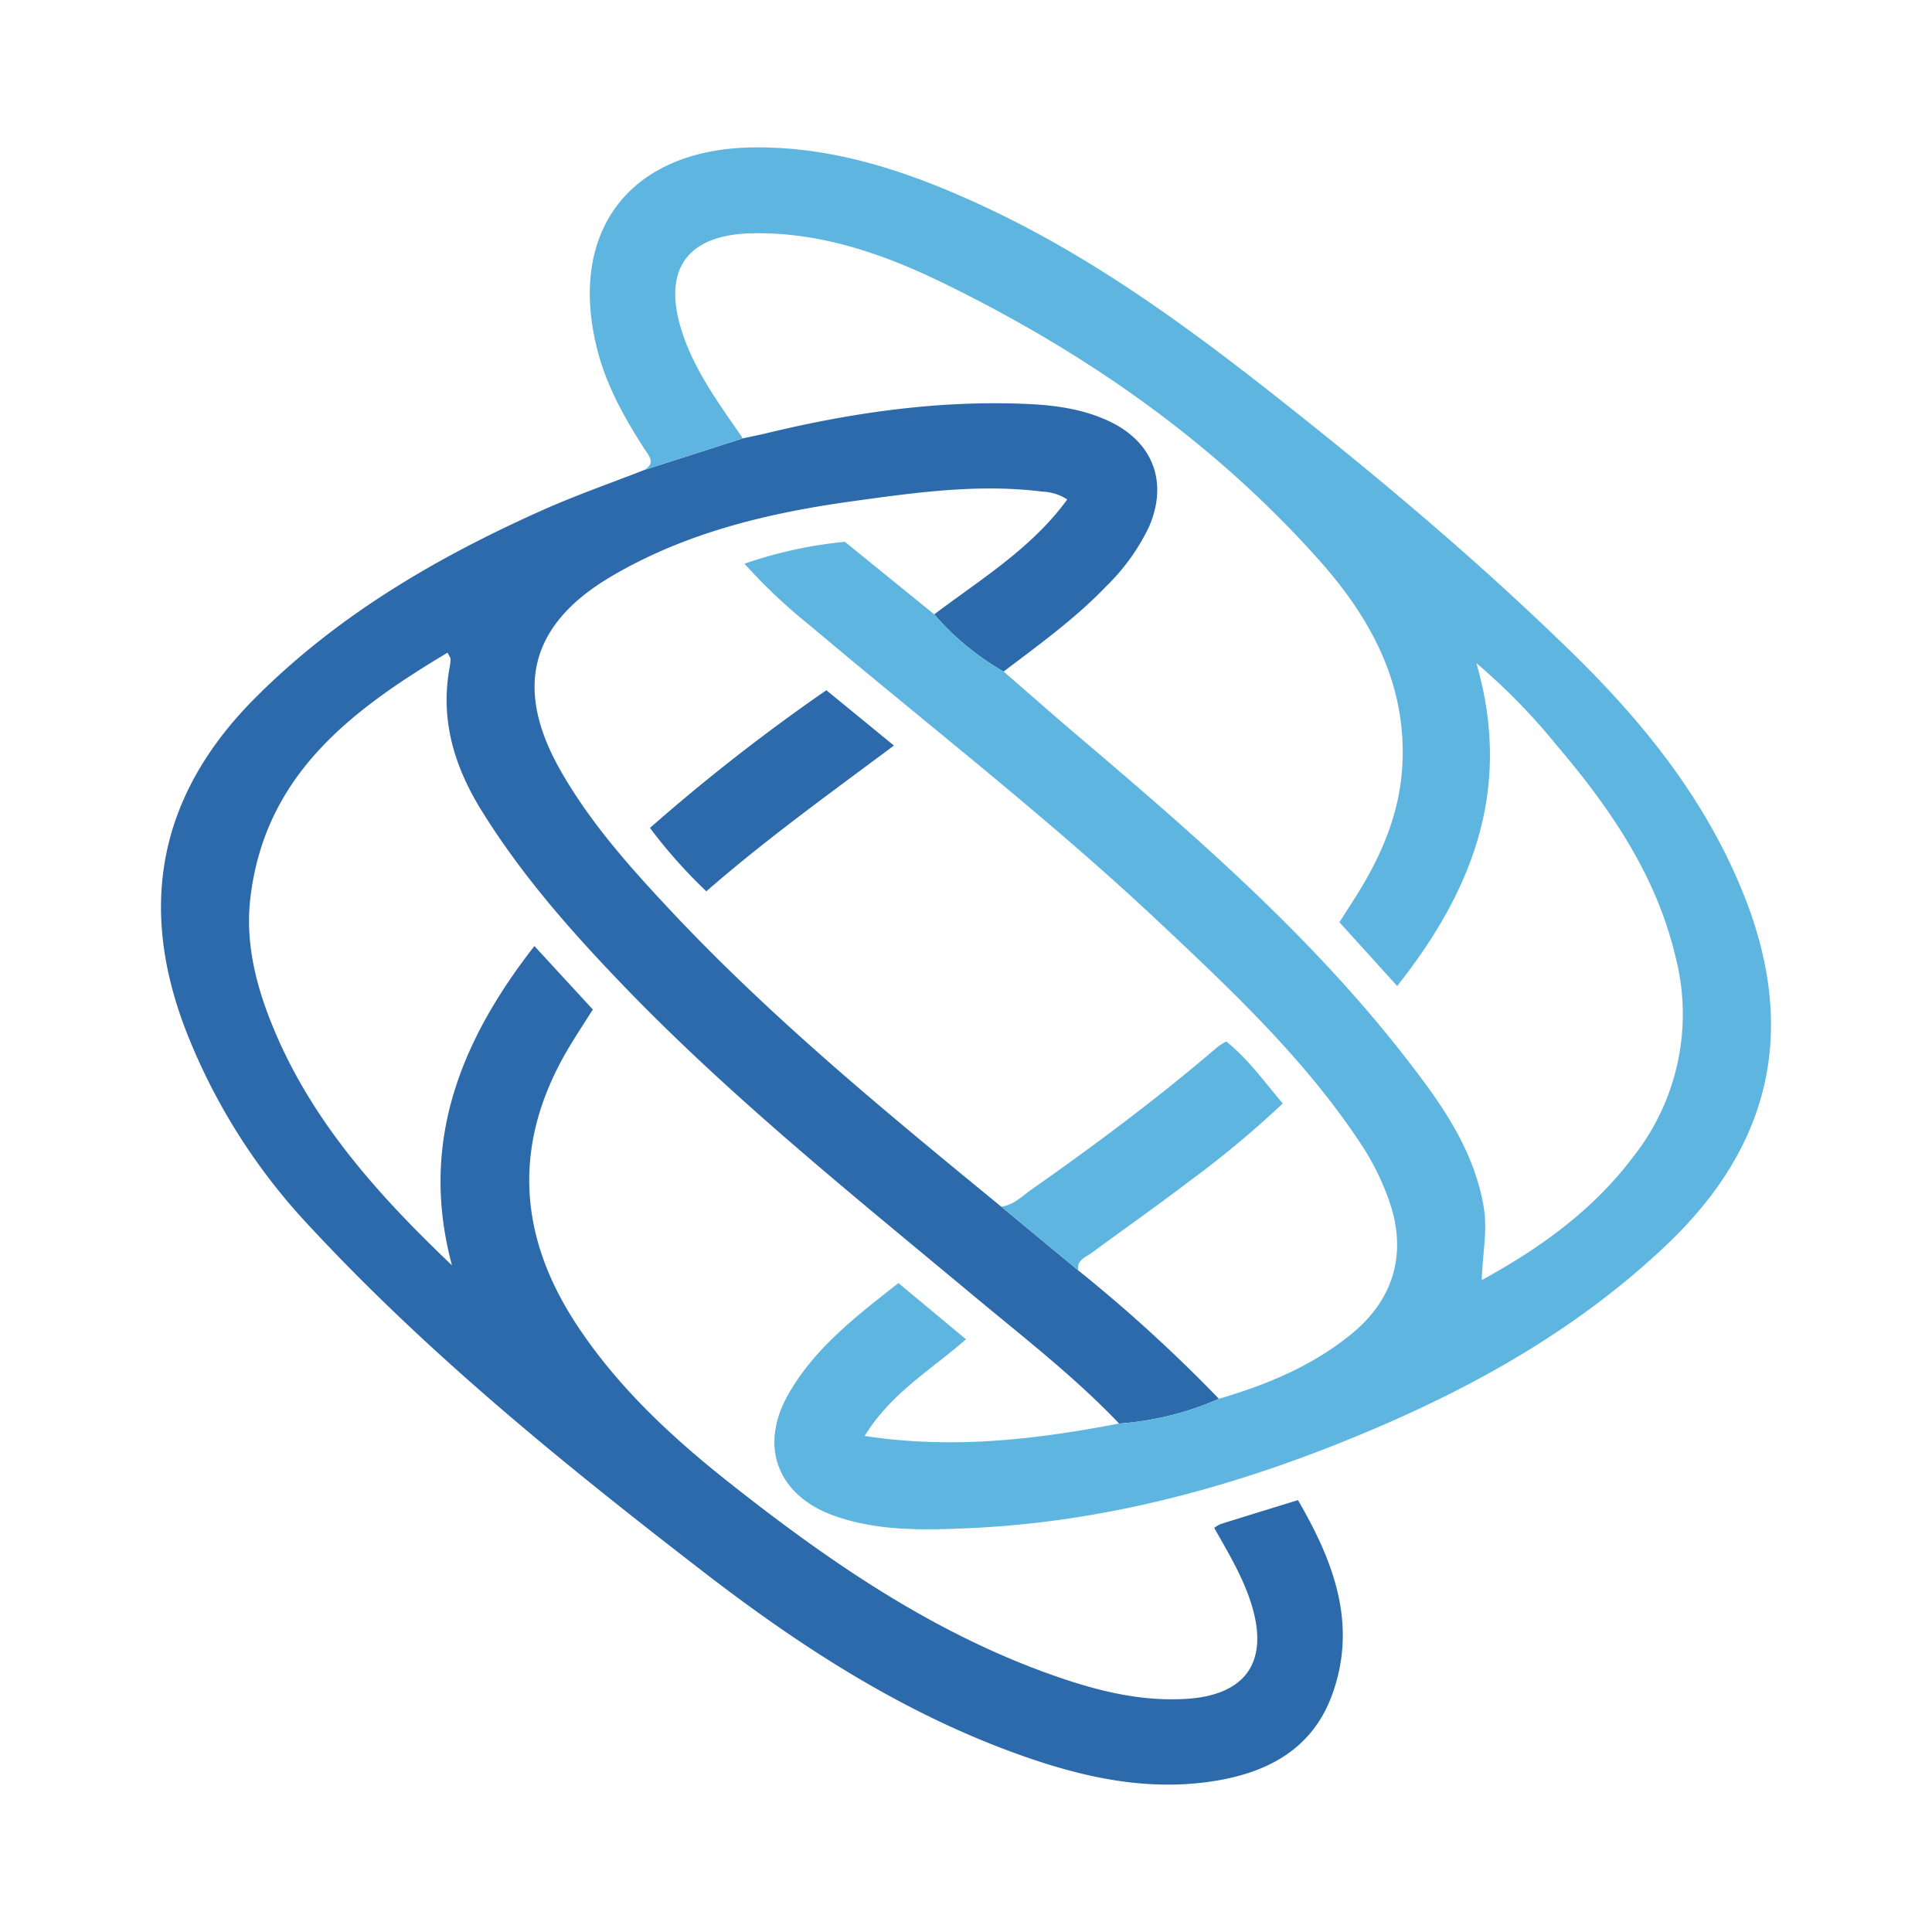 <svg id="Layer_1" data-name="Layer 1" xmlns="http://www.w3.org/2000/svg" viewBox="0 0 300 300"><path d="M173.775,221.047c-6.959-7.306-14.937-13.455-22.656-19.891C132.358,185.514,113.278,170.234,96.329,152.556c-7.994-8.338-15.599-17.015-21.675-26.895-4.147-6.745-6.323-13.987-4.839-22.004a7.626,7.626,0,0,0,.145-1.347c.001-.191-.177-.383-.468-.959-14.945,8.937-28.319,18.945-30.605,37.999-.745,6.207.508,12.2,2.655,17.962,5.838,15.663,16.642,27.746,28.639,39.164-5.067-18.863,1.182-34.674,12.801-49.577,3.076,3.342,6.006,6.526,9.069,9.855-1.176,1.86-2.329,3.631-3.43,5.434-8.931,14.637-8.505,29.107.839,43.383,6.402,9.78,14.855,17.609,23.939,24.785,15.855,12.524,32.427,23.869,51.814,30.368,6.141,2.059,12.415,3.474,18.968,3.076,9.314-.566,12.904-5.809,10.139-14.69-1.317-4.23-3.591-7.991-5.78-11.86a5.811,5.811,0,0,1,.997-.594c3.873-1.212,7.753-2.405,12.01-3.719,5.508,9.47,9.286,19.245,5.317,30.19-3.221,8.885-10.71,12.448-19.503,13.601-10.248,1.344-20.03-.976-29.57-4.432-17.845-6.465-33.567-16.648-48.484-28.156C87.801,227.547,66.701,210.473,48.161,190.506A94.304,94.304,0,0,1,28.741,159.702c-7.387-19.453-3.875-36.542,10.908-51.353,12.839-12.863,28.192-21.81,44.599-29.138,5.152-2.301,10.502-4.158,15.759-6.217q7.671-2.461,15.347-4.923c1.319-.288,2.643-.553,3.956-.868,13.107-3.147,26.352-5.049,39.876-4.49,4.538.188,8.998.764,13.15,2.749,6.756,3.229,9.074,9.501,6.07,16.368a32.421,32.421,0,0,1-6.703,9.276c-4.786,4.995-10.382,9.01-15.859,13.171a41.231,41.231,0,0,1-10.775-8.881c7.241-5.468,15.108-10.232,20.652-17.836a7.532,7.532,0,0,0-3.879-1.224c-9.88-1.243-19.646.14-29.377,1.483-13.16,1.817-26.017,4.875-37.607,11.724-12.47,7.369-15.048,17.21-7.971,29.827,4.573,8.154,10.755,15.085,17.093,21.855,15.808,16.887,33.65,31.516,51.49,46.143l11.959,9.899a234.301,234.301,0,0,1,21.842,19.939A46.475,46.475,0,0,1,173.775,221.047Z" fill="#2c6aab"/><path d="M115.353,68.071q-7.675,2.462-15.347,4.923c1.891-1.082.772-2.175.044-3.309-3.062-4.766-5.824-9.677-7.259-15.223C87.995,35.929,97.804,23.101,117.019,22.89c12.862-.141,24.668,3.972,36.116,9.33,18.369,8.596,34.345,20.798,50.072,33.372,14.208,11.36,28.03,23.168,41.038,35.889,11.151,10.905,20.766,22.926,26.603,37.638,8.228,20.742,4.211,38.661-11.919,54.045-13.544,12.917-29.494,21.95-46.57,29.139-19.925,8.388-40.547,14.1-62.278,15.009-6.886.288-13.805.43-20.478-1.918-8.705-3.063-11.784-10.604-7.326-18.64,4.044-7.291,10.535-12.257,17.234-17.521,3.496,2.91,6.905,5.749,10.486,8.73-5.433,4.786-11.604,8.295-15.734,15.013,13.757,2.097,26.653.535,39.513-1.93a46.448,46.448,0,0,0,15.493-3.841c7.529-2.208,14.688-5.168,20.805-10.25,6.329-5.258,8.358-12.286,5.778-20.056a39.461,39.461,0,0,0-4.612-9.391c-8.684-13.109-20.039-23.775-31.395-34.444-17.207-16.166-35.894-30.588-53.909-45.802a85.372,85.372,0,0,1-10.334-9.732,67.496,67.496,0,0,1,15.59-3.398L145.068,95.396a41.204,41.204,0,0,0,10.776,8.88c3.836,3.328,7.641,6.693,11.512,9.981,18.181,15.439,36.195,31.044,50.922,50.004,5.434,6.996,10.575,14.113,12.111,23.169.62,3.656-.19,7.274-.304,11.342,9.392-5.137,17.437-11.039,23.585-19.231a35.711,35.711,0,0,0,6.475-31.1c-3.033-12.668-10.189-23.039-18.459-32.75a95.535,95.535,0,0,0-12.436-12.72c5.654,19.56-.606,35.338-12.295,50.138l-8.972-9.904c1.298-2.049,2.42-3.735,3.457-5.472,3.464-5.797,5.918-11.951,6.309-18.774.724-12.616-4.819-22.868-12.811-31.858C188.649,68.777,168.881,54.962,146.988,44.202c-9.458-4.648-19.383-8.195-30.214-7.976-10.176.206-14.029,5.729-10.82,15.454C107.972,57.794,111.776,62.862,115.353,68.071Z" fill="#5eb5df"/><path d="M155.468,187.369c1.913-.23,3.201-1.607,4.655-2.626,9.972-6.991,19.723-14.275,28.979-22.202a11.487,11.487,0,0,1,1.313-.821c3.367,2.707,5.836,6.158,8.77,9.626a154.577,154.577,0,0,1-14.674,12.199c-4.922,3.763-10.005,7.317-14.992,10.996-.937.691-2.356,1.085-2.092,2.728Q161.447,192.318,155.468,187.369Z" fill="#5eb5df"/><path d="M109.68,138.401a78.5,78.5,0,0,1-8.756-9.842,299.248,299.248,0,0,1,27.392-21.381l10.491,8.59C128.851,123.204,119.011,130.266,109.68,138.401Z" fill="#2c6aab"/></svg>